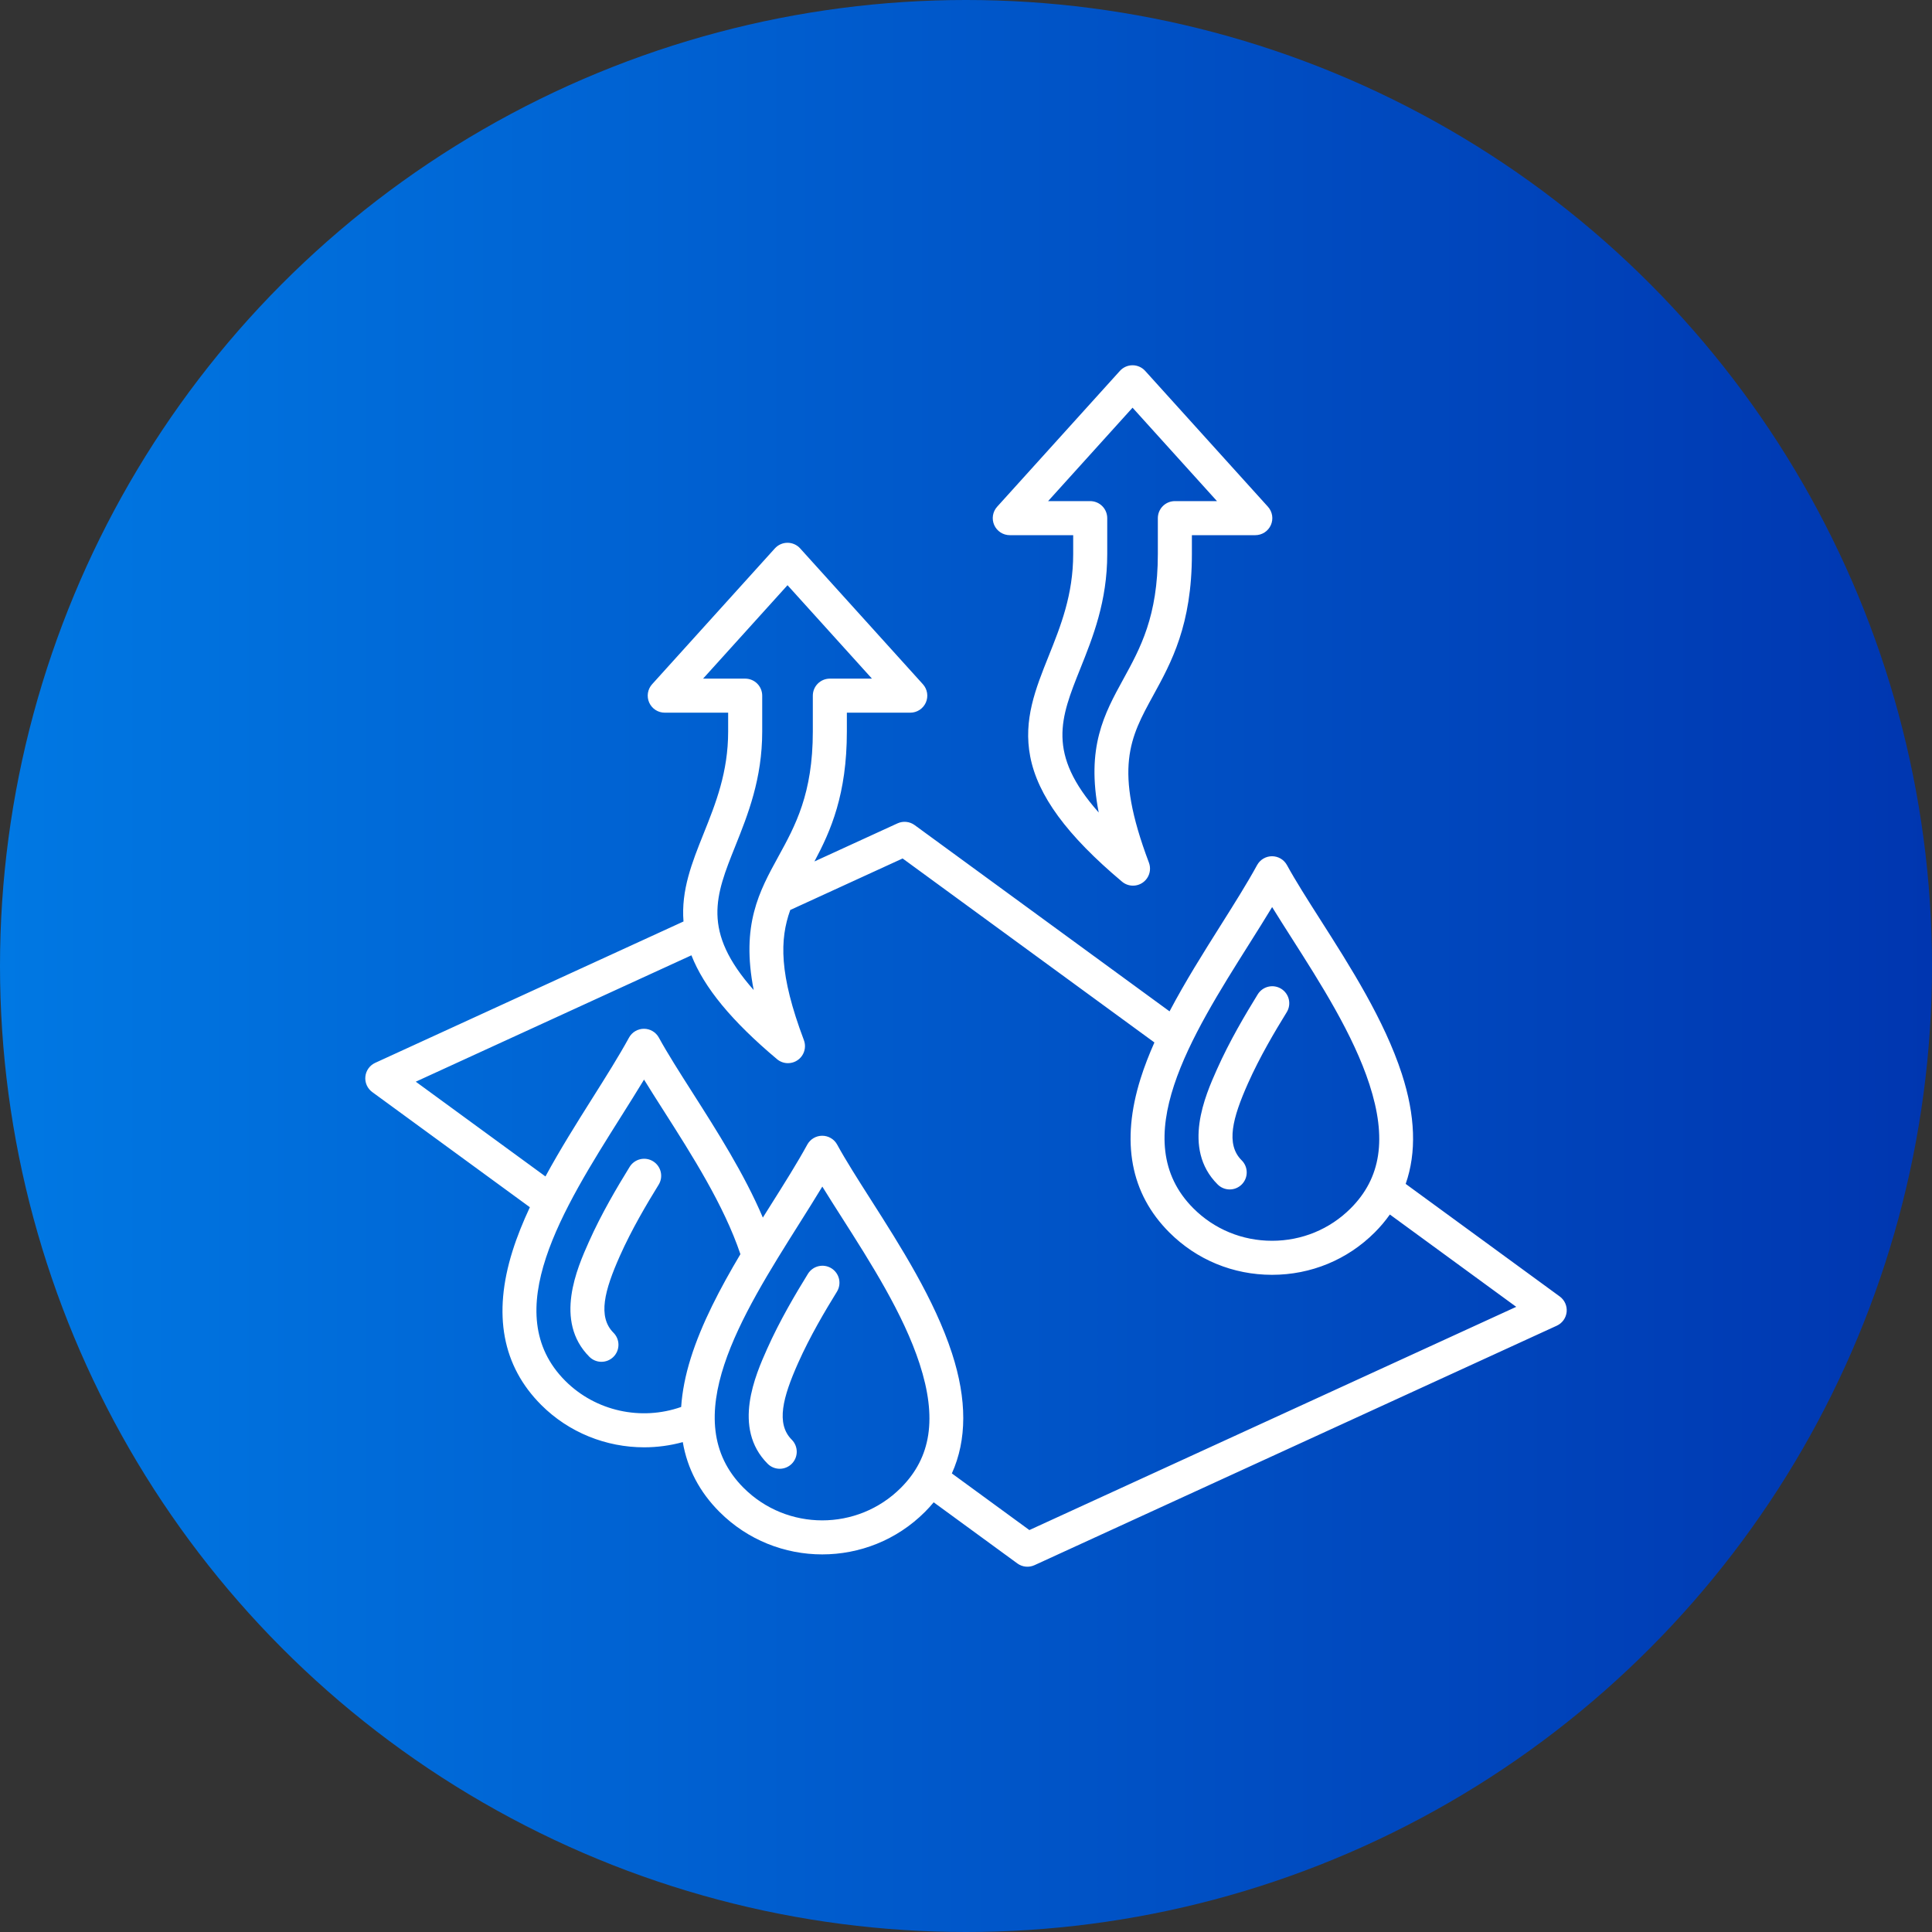 <?xml version="1.0" encoding="UTF-8"?> <svg xmlns="http://www.w3.org/2000/svg" width="512" height="512" viewBox="0 0 512 512" fill="none"><rect x="0" y="0" width="512" height="512" fill="#333333" stroke="none"/><circle cx="256" cy="256" r="256" fill="url(#paint0_linear_2851_74)"></circle><path d="M413.349 343.58L372.52 313.745C375.434 305.425 375.1 295.666 371.491 284.565C366.859 270.323 357.861 256.209 349.921 243.758C346.548 238.467 343.361 233.47 341.06 229.262C340.672 228.551 340.099 227.957 339.403 227.544C338.706 227.131 337.911 226.913 337.101 226.913C336.291 226.913 335.496 227.131 334.8 227.544C334.103 227.957 333.531 228.551 333.142 229.262C330.464 234.159 327.05 239.577 323.436 245.314C318.929 252.467 314.082 260.165 309.943 268.021L242.389 218.658C241.741 218.184 240.979 217.892 240.18 217.812C239.382 217.731 238.577 217.865 237.847 218.199L215.836 228.292C220.152 220.214 224.427 210.528 224.427 193.841V188.867H241.232C242.105 188.868 242.959 188.614 243.691 188.138C244.423 187.663 245.001 186.985 245.356 186.187C245.71 185.389 245.825 184.506 245.687 183.644C245.55 182.781 245.165 181.978 244.579 181.33L212.045 145.328C211.622 144.86 211.105 144.486 210.529 144.231C209.952 143.975 209.328 143.842 208.698 143.842C208.067 143.842 207.443 143.975 206.867 144.231C206.29 144.486 205.774 144.86 205.351 145.328L172.816 181.33C172.231 181.978 171.846 182.782 171.708 183.643C171.571 184.505 171.686 185.389 172.04 186.187C172.395 186.984 172.973 187.662 173.704 188.138C174.436 188.614 175.29 188.867 176.163 188.867H192.968V193.841C192.968 204.675 189.659 212.938 186.459 220.928C183.388 228.593 180.476 235.885 181.134 244.202L99.432 281.664C98.717 281.992 98.101 282.501 97.643 283.141C97.186 283.781 96.904 284.529 96.825 285.312C96.746 286.094 96.873 286.884 97.193 287.602C97.513 288.321 98.016 288.943 98.65 289.407L140.42 319.928C138.607 323.811 137.024 327.707 135.812 331.571C130.562 348.309 133.128 362.023 143.436 372.331C150.774 379.668 160.674 383.553 170.709 383.553C174.138 383.553 177.582 383.098 180.946 382.173C182.149 389.203 185.394 395.389 190.682 400.678C198.186 408.181 208.042 411.933 217.898 411.933C227.754 411.933 237.611 408.181 245.114 400.678C245.927 399.864 246.702 399.012 247.437 398.127L269.608 414.328C270.256 414.802 271.018 415.094 271.817 415.174C272.615 415.255 273.42 415.121 274.15 414.787L412.568 351.323C413.283 350.995 413.9 350.486 414.358 349.846C414.816 349.206 415.098 348.458 415.177 347.675C415.255 346.892 415.128 346.103 414.807 345.385C414.487 344.666 413.984 344.044 413.349 343.58ZM331.072 250.124C333.187 246.767 335.235 243.517 337.128 240.385C338.744 243.011 340.502 245.769 342.314 248.61C349.964 260.607 358.634 274.205 362.91 287.356C367.581 301.721 366.001 312.167 357.938 320.23C352.398 325.769 344.999 328.819 337.102 328.819C329.205 328.819 321.806 325.769 316.268 320.23C298.25 302.213 315.687 274.539 331.072 250.124ZM194.838 224.283C198.192 215.908 201.994 206.415 201.994 193.841V184.356C201.994 183.159 201.519 182.012 200.673 181.166C199.827 180.319 198.679 179.844 197.483 179.844H186.323L208.7 155.083L231.077 179.844H219.918C218.721 179.844 217.573 180.319 216.727 181.166C215.881 182.012 215.406 183.159 215.406 184.356V193.841C215.406 210.356 210.763 218.815 206.273 226.995C201.204 236.232 196.354 245.069 199.738 262.368C185.856 246.714 189.621 237.307 194.838 224.283ZM149.816 365.951C131.8 347.935 149.236 320.262 164.62 295.847C166.735 292.489 168.784 289.238 170.677 286.106C172.293 288.732 174.05 291.489 175.862 294.33C183.393 306.14 191.871 319.453 196.216 332.369C190.897 341.322 185.947 350.709 183.058 359.92C181.635 364.458 180.791 368.772 180.515 372.857C169.888 376.601 157.844 373.979 149.816 365.951ZM197.063 394.299C179.047 376.282 196.483 348.61 211.867 324.195C213.982 320.837 216.031 317.586 217.923 314.454C219.539 317.08 221.297 319.838 223.109 322.677C230.759 334.675 239.43 348.274 243.705 361.424C248.376 375.789 246.797 386.235 238.733 394.298C227.245 405.787 208.551 405.787 197.063 394.299ZM272.794 405.483L252.253 390.472C256.265 381.597 256.289 370.94 252.287 358.634C247.656 344.392 238.657 330.279 230.717 317.827C227.344 312.537 224.157 307.54 221.856 303.331C221.468 302.621 220.895 302.028 220.198 301.616C219.502 301.203 218.707 300.985 217.898 300.985C217.088 300.985 216.293 301.203 215.597 301.616C214.9 302.028 214.328 302.621 213.939 303.331C211.261 308.23 207.847 313.648 204.232 319.384C203.549 320.467 202.858 321.566 202.163 322.673C197.228 311.068 190.005 299.728 183.469 289.478C180.097 284.188 176.91 279.191 174.609 274.983C174.22 274.272 173.648 273.68 172.951 273.267C172.255 272.854 171.46 272.637 170.65 272.637C169.841 272.637 169.046 272.854 168.349 273.267C167.653 273.68 167.08 274.272 166.692 274.983C164.014 279.881 160.599 285.3 156.984 291.036C152.855 297.589 148.444 304.601 144.55 311.771L110.184 286.659L183.233 253.165C186.594 261.737 193.944 270.628 205.915 280.691C206.727 281.375 207.756 281.75 208.818 281.749C209.548 281.749 210.267 281.572 210.913 281.233C211.56 280.894 212.114 280.404 212.529 279.804C212.944 279.203 213.207 278.511 213.296 277.787C213.385 277.062 213.296 276.327 213.039 275.645C206.44 258.155 206.625 248.94 209.429 241.154L239.203 227.503L305.931 276.263C304.511 279.462 303.259 282.665 302.261 285.848C297.011 302.585 299.577 316.3 309.885 326.608C317.127 333.852 326.793 337.84 337.101 337.84C347.407 337.84 357.073 333.852 364.316 326.608C365.787 325.142 367.129 323.552 368.328 321.857L401.814 346.326L272.794 405.483ZM267.601 141.826H284.406V146.8C284.406 157.634 281.097 165.896 277.896 173.885C274.422 182.558 271.142 190.75 273.018 200.492C275.009 210.832 282.741 221.369 297.351 233.65C298.164 234.334 299.192 234.709 300.255 234.708C300.984 234.709 301.703 234.532 302.35 234.193C302.996 233.854 303.551 233.363 303.966 232.763C304.381 232.163 304.644 231.471 304.733 230.746C304.821 230.022 304.733 229.287 304.475 228.604C295.033 203.578 299.473 195.489 305.617 184.295C310.419 175.544 315.863 165.628 315.863 146.8V141.826H332.668C333.541 141.826 334.395 141.572 335.127 141.097C335.859 140.621 336.437 139.943 336.792 139.145C337.146 138.347 337.261 137.464 337.123 136.602C336.985 135.74 336.6 134.936 336.015 134.289L303.48 98.286C303.058 97.818 302.542 97.444 301.965 97.187C301.389 96.931 300.765 96.799 300.134 96.799C299.503 96.799 298.879 96.931 298.303 97.188C297.726 97.444 297.21 97.819 296.788 98.287L264.254 134.289C263.669 134.936 263.284 135.74 263.146 136.602C263.009 137.464 263.124 138.347 263.478 139.145C263.832 139.942 264.41 140.62 265.142 141.096C265.874 141.572 266.728 141.825 267.601 141.826ZM300.135 108.041L322.512 132.802H311.352C310.156 132.802 309.008 133.277 308.162 134.123C307.316 134.969 306.84 136.117 306.84 137.313V146.799C306.84 163.314 302.198 171.772 297.707 179.952C292.638 189.189 287.788 198.026 291.173 215.326C277.291 199.671 281.057 190.264 286.272 177.24C289.627 168.865 293.429 159.372 293.429 146.799V137.314C293.429 136.117 292.954 134.97 292.108 134.124C291.261 133.278 290.114 132.802 288.917 132.802H277.759L300.135 108.041ZM174.546 313.965C171.414 319.045 167.416 325.779 164.278 332.823C160.195 341.986 158.343 348.956 162.577 353.191C162.996 353.61 163.328 354.107 163.555 354.654C163.782 355.202 163.898 355.789 163.898 356.381C163.898 356.974 163.781 357.56 163.555 358.108C163.328 358.655 162.996 359.152 162.577 359.571C162.158 359.99 161.66 360.322 161.113 360.549C160.565 360.776 159.979 360.893 159.386 360.893C158.794 360.893 158.207 360.776 157.66 360.549C157.112 360.322 156.615 359.99 156.196 359.571C146.709 350.083 153.008 335.945 156.036 329.15C159.39 321.619 163.586 314.548 166.866 309.229C167.177 308.724 167.584 308.286 168.065 307.939C168.545 307.592 169.089 307.343 169.665 307.206C170.242 307.069 170.84 307.048 171.425 307.142C172.01 307.236 172.57 307.445 173.074 307.756C173.579 308.067 174.017 308.475 174.364 308.955C174.711 309.435 174.96 309.979 175.096 310.556C175.233 311.132 175.255 311.73 175.161 312.315C175.066 312.9 174.858 313.461 174.546 313.965ZM221.793 342.313C218.661 347.392 214.663 354.126 211.523 361.171C207.441 370.334 205.59 377.305 209.824 381.538C210.67 382.384 211.145 383.532 211.145 384.728C211.145 385.925 210.669 387.072 209.823 387.918C208.977 388.764 207.83 389.24 206.633 389.24C205.436 389.24 204.289 388.764 203.443 387.918C193.956 378.431 200.254 364.293 203.281 357.498C206.638 349.965 210.833 342.894 214.113 337.576C214.741 336.558 215.748 335.831 216.913 335.555C218.077 335.279 219.303 335.476 220.322 336.104C221.34 336.733 222.067 337.74 222.343 338.904C222.619 340.068 222.421 341.294 221.793 342.313ZM322.648 313.849C313.159 304.36 319.458 290.223 322.486 283.428C325.841 275.895 330.037 268.825 333.317 263.506C333.945 262.488 334.952 261.76 336.117 261.485C337.281 261.209 338.507 261.406 339.526 262.035C340.544 262.663 341.272 263.67 341.547 264.834C341.823 265.999 341.626 267.225 340.997 268.243C337.865 273.322 333.867 280.056 330.728 287.1C326.645 296.264 324.793 303.234 329.027 307.468C329.456 307.885 329.797 308.383 330.032 308.933C330.267 309.483 330.39 310.074 330.394 310.671C330.398 311.269 330.284 311.862 330.057 312.415C329.83 312.968 329.496 313.471 329.073 313.894C328.65 314.317 328.148 314.651 327.595 314.878C327.041 315.105 326.449 315.219 325.851 315.215C325.253 315.211 324.662 315.088 324.112 314.853C323.562 314.619 323.064 314.277 322.648 313.849Z" fill="white"></path><defs><linearGradient id="paint0_linear_2851_74" x1="0" y1="256" x2="512" y2="256" gradientUnits="userSpaceOnUse"><stop stop-color="#0078E3"></stop><stop offset="1" stop-color="#0036B0"></stop></linearGradient></defs></svg> 